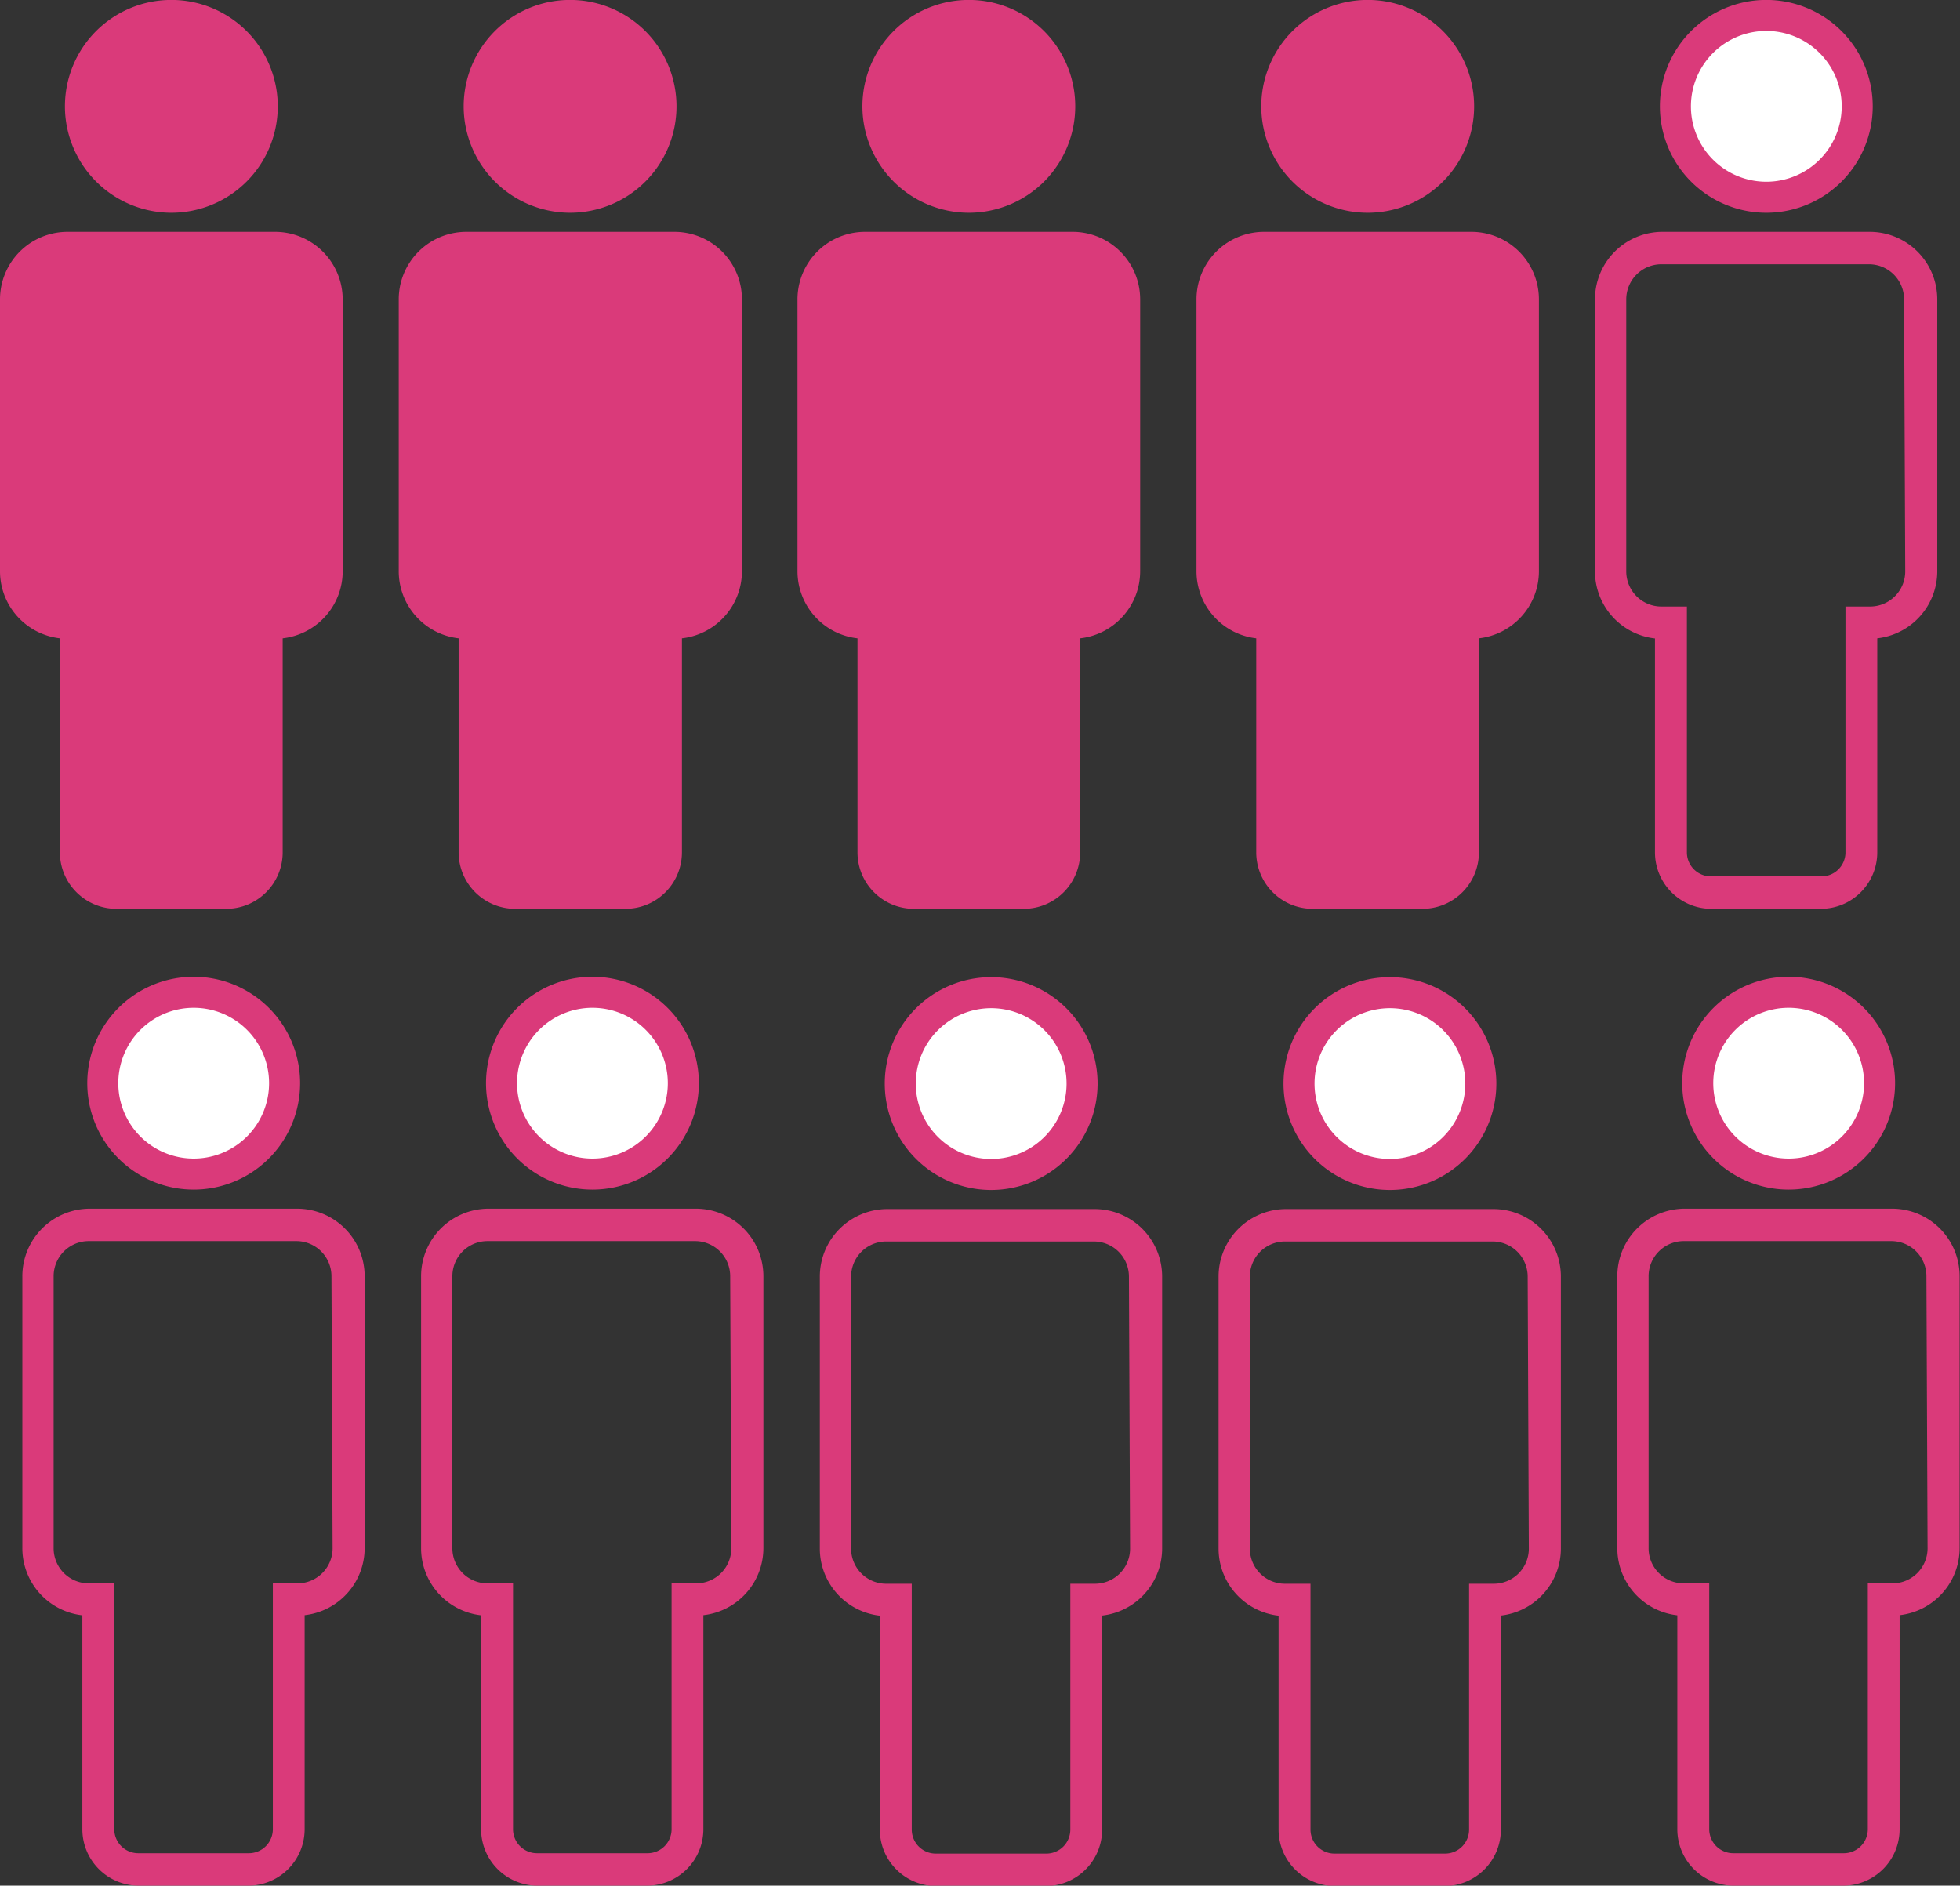 <?xml version="1.0" encoding="UTF-8" standalone="no"?>
<svg
   xmlns:dc="http://purl.org/dc/elements/1.1/"
   xmlns:cc="http://creativecommons.org/ns#"
   xmlns:rdf="http://www.w3.org/1999/02/22-rdf-syntax-ns#"
   xmlns:svg="http://www.w3.org/2000/svg"
   xmlns="http://www.w3.org/2000/svg"
   id="svg48"
   version="1.1"
   viewBox="0 0 153.51 147.71">
  <rect x="0" y="0" width="153.51" height="147.71" fill="#333333" stroke="none"/>
  <defs
     id="defs4">
    <style
       id="style2">.cls-1,.cls-2{fill:#da3a7a}.cls-1{stroke:#da3a7a;stroke-miterlimit:10;stroke-width:2.43px}</style>
  </defs>
  <path
     style="fill:#da3a7a;stroke:#da3a7a;stroke-width:2.43px;stroke-miterlimit:10"
     id="path26"
     d="M 13.42,15.45 A 7.12,7.12 0 1 0 6.3,8.33 a 7.13,7.13 0 0 0 7.12,7.12 z"
     class="cls-1" />
  <path
     style="fill:#da3a7a"
     id="path28"
     d="M 21.55,18.16 H 5.29 A 5.29,5.29 0 0 0 0,23.45 V 44.76 A 5.29,5.29 0 0 0 4.69,50 v 16.77 a 4.43,4.43 0 0 0 4.42,4.42 h 8.62 a 4.42,4.42 0 0 0 4.41,-4.42 V 50 a 5.29,5.29 0 0 0 4.7,-5.25 v -21.3 a 5.3,5.3 0 0 0 -5.29,-5.29 z"
     class="cls-2" />
  <path
     style="fill:#da3a7a;stroke:#da3a7a;stroke-width:2.43px;stroke-miterlimit:10"
     id="path30"
     d="m 44.65,15.45 a 7.12,7.12 0 1 0 -7.12,-7.12 7.13,7.13 0 0 0 7.12,7.12 z"
     class="cls-1" />
  <path
     style="fill:#da3a7a"
     id="path32"
     d="M 52.78,18.16 H 36.52 a 5.29,5.29 0 0 0 -5.29,5.29 V 44.76 A 5.29,5.29 0 0 0 35.92,50 v 16.77 a 4.43,4.43 0 0 0 4.42,4.42 H 49 a 4.42,4.42 0 0 0 4.41,-4.42 V 50 a 5.29,5.29 0 0 0 4.7,-5.25 v -21.3 a 5.29,5.29 0 0 0 -5.33,-5.29 z"
     class="cls-2" />
  <path
     style="fill:#da3a7a;stroke:#da3a7a;stroke-width:2.43px;stroke-miterlimit:10"
     id="path34"
     d="m 75.88,15.45 a 7.12,7.12 0 1 0 -7.12,-7.12 7.13,7.13 0 0 0 7.12,7.12 z"
     class="cls-1" />
  <path
     style="fill:#da3a7a"
     id="path36"
     d="M 84,18.16 H 67.75 a 5.29,5.29 0 0 0 -5.29,5.29 v 21.31 a 5.29,5.29 0 0 0 4.7,5.24 v 16.77 a 4.42,4.42 0 0 0 4.41,4.42 h 8.62 A 4.42,4.42 0 0 0 84.6,66.77 V 50 a 5.29,5.29 0 0 0 4.7,-5.25 V 23.45 A 5.29,5.29 0 0 0 84,18.16 Z"
     class="cls-2" />
  <path
     style="fill:#da3a7a;stroke:#da3a7a;stroke-width:2.43px;stroke-miterlimit:10"
     id="path38"
     d="M 107.11,15.45 A 7.12,7.12 0 1 0 100,8.33 a 7.12,7.12 0 0 0 7.11,7.12 z"
     class="cls-1" />
  <path
     style="fill:#da3a7a"
     id="path40"
     d="M 115.24,18.16 H 99 a 5.29,5.29 0 0 0 -5.29,5.29 V 44.76 A 5.29,5.29 0 0 0 98.39,50 v 16.77 a 4.42,4.42 0 0 0 4.41,4.42 h 8.62 a 4.42,4.42 0 0 0 4.41,-4.42 V 50 a 5.29,5.29 0 0 0 4.7,-5.25 v -21.3 a 5.29,5.29 0 0 0 -5.29,-5.29 z"
     class="cls-2" />
  <g
     id="g97">
    <path
       d="m 138.34,15.45 a 7.12,7.12 0 1 0 -7.12,-7.12 7.12,7.12 0 0 0 7.12,7.12 z"
       stroke-miterlimit="10"
       id="path42"
       style="fill:#ffffff;stroke:#da3a7a;stroke-width:2.43;stroke-miterlimit:10" />
    <path
       class="cls-2"
       d="m 146.47,18.16 h -16.26 a 5.29,5.29 0 0 0 -5.29,5.29 v 21.31 a 5.29,5.29 0 0 0 4.7,5.25 v 16.76 a 4.42,4.42 0 0 0 4.38,4.42 h 8.62 a 4.42,4.42 0 0 0 4.41,-4.42 V 50 a 5.29,5.29 0 0 0 4.7,-5.25 v -21.3 a 5.29,5.29 0 0 0 -5.26,-5.29 z m 2.75,26.6 a 2.75,2.75 0 0 1 -2.75,2.75 h -1.93 v 19.26 a 1.88,1.88 0 0 1 -1.88,1.88 H 134 a 1.88,1.88 0 0 1 -1.88,-1.88 V 47.51 h -2 a 2.75,2.75 0 0 1 -2.75,-2.75 V 23.45 a 2.75,2.75 0 0 1 2.75,-2.75 h 16.26 a 2.75,2.75 0 0 1 2.75,2.75 z"
       id="path44"
       style="fill:#da3a7a" />
  </g>
  <g
     id="g97-3"
     transform="translate(-123.17,76.52)">
    <path
       d="m 138.34,15.45 a 7.12,7.12 0 1 0 -7.12,-7.12 7.12,7.12 0 0 0 7.12,7.12 z"
       stroke-miterlimit="10"
       id="path42-6"
       style="fill:#ffffff;stroke:#da3a7a;stroke-width:2.43;stroke-miterlimit:10" />
    <path
       class="cls-2"
       d="m 146.47,18.16 h -16.26 a 5.29,5.29 0 0 0 -5.29,5.29 v 21.31 a 5.29,5.29 0 0 0 4.7,5.25 v 16.76 a 4.42,4.42 0 0 0 4.38,4.42 h 8.62 a 4.42,4.42 0 0 0 4.41,-4.42 V 50 a 5.29,5.29 0 0 0 4.7,-5.25 v -21.3 a 5.29,5.29 0 0 0 -5.26,-5.29 z m 2.75,26.6 a 2.75,2.75 0 0 1 -2.75,2.75 h -1.93 v 19.26 a 1.88,1.88 0 0 1 -1.88,1.88 H 134 a 1.88,1.88 0 0 1 -1.88,-1.88 V 47.51 h -2 a 2.75,2.75 0 0 1 -2.75,-2.75 V 23.45 a 2.75,2.75 0 0 1 2.75,-2.75 h 16.26 a 2.75,2.75 0 0 1 2.75,2.75 z"
       id="path44-7"
       style="fill:#da3a7a" />
  </g>
  <g
     id="g97-3-5"
     transform="translate(-91.94,76.52)">
    <path
       d="m 138.34,15.45 a 7.12,7.12 0 1 0 -7.12,-7.12 7.12,7.12 0 0 0 7.12,7.12 z"
       stroke-miterlimit="10"
       id="path42-6-3"
       style="fill:#ffffff;stroke:#da3a7a;stroke-width:2.43;stroke-miterlimit:10" />
    <path
       class="cls-2"
       d="m 146.47,18.16 h -16.26 a 5.29,5.29 0 0 0 -5.29,5.29 v 21.31 a 5.29,5.29 0 0 0 4.7,5.25 v 16.76 a 4.42,4.42 0 0 0 4.38,4.42 h 8.62 a 4.42,4.42 0 0 0 4.41,-4.42 V 50 a 5.29,5.29 0 0 0 4.7,-5.25 v -21.3 a 5.29,5.29 0 0 0 -5.26,-5.29 z m 2.75,26.6 a 2.75,2.75 0 0 1 -2.75,2.75 h -1.93 v 19.26 a 1.88,1.88 0 0 1 -1.88,1.88 H 134 a 1.88,1.88 0 0 1 -1.88,-1.88 V 47.51 h -2 a 2.75,2.75 0 0 1 -2.75,-2.75 V 23.45 a 2.75,2.75 0 0 1 2.75,-2.75 h 16.26 a 2.75,2.75 0 0 1 2.75,2.75 z"
       id="path44-7-5"
       style="fill:#da3a7a" />
  </g>
  <g
     id="g97-3-5-6"
     transform="translate(-60.71,76.55)">
    <path
       d="m 138.34,15.45 a 7.12,7.12 0 1 0 -7.12,-7.12 7.12,7.12 0 0 0 7.12,7.12 z"
       stroke-miterlimit="10"
       id="path42-6-3-2"
       style="fill:#ffffff;stroke:#da3a7a;stroke-width:2.43;stroke-miterlimit:10" />
    <path
       class="cls-2"
       d="m 146.47,18.16 h -16.26 a 5.29,5.29 0 0 0 -5.29,5.29 v 21.31 a 5.29,5.29 0 0 0 4.7,5.25 v 16.76 a 4.42,4.42 0 0 0 4.38,4.42 h 8.62 a 4.42,4.42 0 0 0 4.41,-4.42 V 50 a 5.29,5.29 0 0 0 4.7,-5.25 v -21.3 a 5.29,5.29 0 0 0 -5.26,-5.29 z m 2.75,26.6 a 2.75,2.75 0 0 1 -2.75,2.75 h -1.93 v 19.26 a 1.88,1.88 0 0 1 -1.88,1.88 H 134 a 1.88,1.88 0 0 1 -1.88,-1.88 V 47.51 h -2 a 2.75,2.75 0 0 1 -2.75,-2.75 V 23.45 a 2.75,2.75 0 0 1 2.75,-2.75 h 16.26 a 2.75,2.75 0 0 1 2.75,2.75 z"
       id="path44-7-5-9"
       style="fill:#da3a7a" />
  </g>
  <g
     id="g97-3-5-6-1"
     transform="translate(-29.48,76.55)">
    <path
       d="m 138.34,15.45 a 7.12,7.12 0 1 0 -7.12,-7.12 7.12,7.12 0 0 0 7.12,7.12 z"
       stroke-miterlimit="10"
       id="path42-6-3-2-2"
       style="fill:#ffffff;stroke:#da3a7a;stroke-width:2.43;stroke-miterlimit:10" />
    <path
       class="cls-2"
       d="m 146.47,18.16 h -16.26 a 5.29,5.29 0 0 0 -5.29,5.29 v 21.31 a 5.29,5.29 0 0 0 4.7,5.25 v 16.76 a 4.42,4.42 0 0 0 4.38,4.42 h 8.62 a 4.42,4.42 0 0 0 4.41,-4.42 V 50 a 5.29,5.29 0 0 0 4.7,-5.25 v -21.3 a 5.29,5.29 0 0 0 -5.26,-5.29 z m 2.75,26.6 a 2.75,2.75 0 0 1 -2.75,2.75 h -1.93 v 19.26 a 1.88,1.88 0 0 1 -1.88,1.88 H 134 a 1.88,1.88 0 0 1 -1.88,-1.88 V 47.51 h -2 a 2.75,2.75 0 0 1 -2.75,-2.75 V 23.45 a 2.75,2.75 0 0 1 2.75,-2.75 h 16.26 a 2.75,2.75 0 0 1 2.75,2.75 z"
       id="path44-7-5-9-7"
       style="fill:#da3a7a" />
  </g>
  <g
     id="g97-3-5-6-1-0"
     transform="translate(1.75,76.52)">
    <path
       d="m 138.34,15.45 a 7.12,7.12 0 1 0 -7.12,-7.12 7.12,7.12 0 0 0 7.12,7.12 z"
       stroke-miterlimit="10"
       id="path42-6-3-2-2-9"
       style="fill:#ffffff;stroke:#da3a7a;stroke-width:2.43;stroke-miterlimit:10" />
    <path
       class="cls-2"
       d="m 146.47,18.16 h -16.26 a 5.29,5.29 0 0 0 -5.29,5.29 v 21.31 a 5.29,5.29 0 0 0 4.7,5.25 v 16.76 a 4.42,4.42 0 0 0 4.38,4.42 h 8.62 a 4.42,4.42 0 0 0 4.41,-4.42 V 50 a 5.29,5.29 0 0 0 4.7,-5.25 v -21.3 a 5.29,5.29 0 0 0 -5.26,-5.29 z m 2.75,26.6 a 2.75,2.75 0 0 1 -2.75,2.75 h -1.93 v 19.26 a 1.88,1.88 0 0 1 -1.88,1.88 H 134 a 1.88,1.88 0 0 1 -1.88,-1.88 V 47.51 h -2 a 2.75,2.75 0 0 1 -2.75,-2.75 V 23.45 a 2.75,2.75 0 0 1 2.75,-2.75 h 16.26 a 2.75,2.75 0 0 1 2.75,2.75 z"
       id="path44-7-5-9-7-3"
       style="fill:#da3a7a" />
  </g>
</svg>
